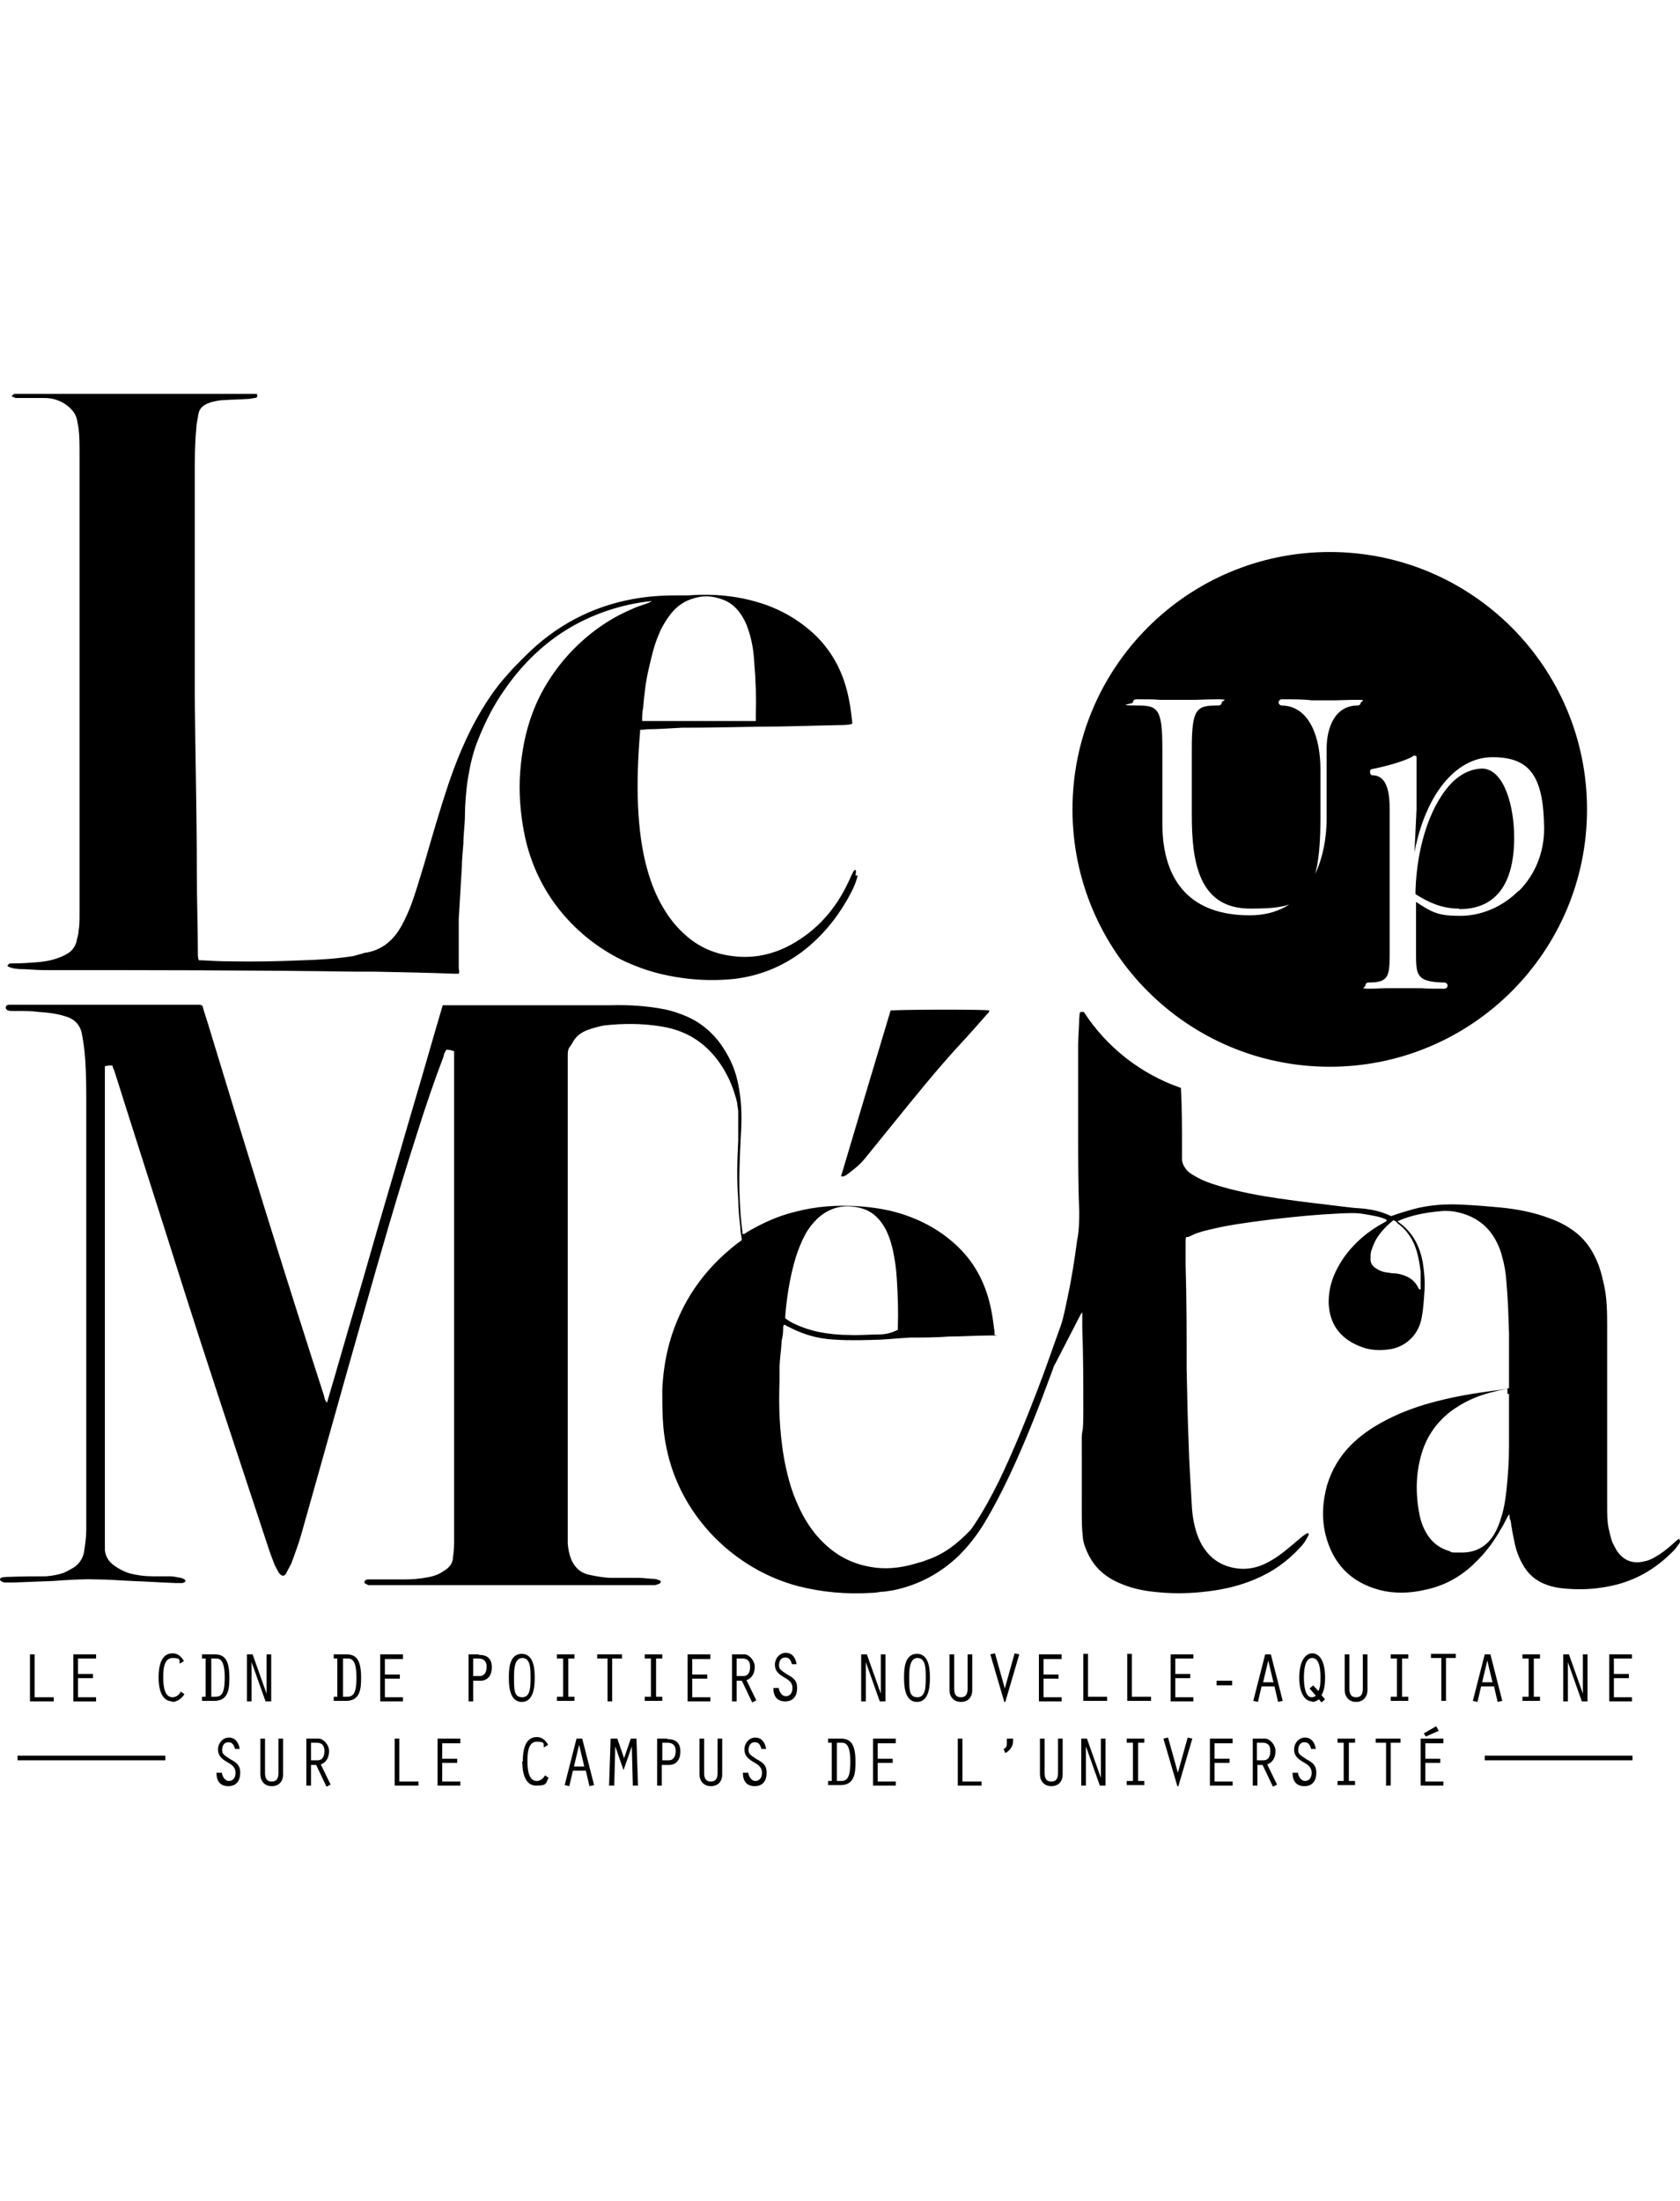 <svg xmlns="http://www.w3.org/2000/svg" data-name="Calque 1" width="216" viewBox="0 0 325.2 282.9"><path d="M325.2 226.2c-.3 0-.5.3-.8.5-1 .9-2 1.8-3.1 2.5-.9.6-1.9 1.2-3 1.4-2.4.6-4.1-.3-5.3-2-.3-.5-.6-1.1-.9-1.7-.3-.9-.5-1.7-.7-2.6-.3-1.4-.3-2.9-.3-4.3v-34.6c0-2.9 0-5.8-.7-8.7-.4-1.8-.9-3.6-1.8-5.3-1.1-2.2-2.7-4-4.8-5.3-1.2-.8-2.5-1.4-3.9-1.9-3.2-1.2-6.5-1.8-9.8-2.1-2.3-.2-4.5-.4-6.8-.5-3.3-.2-6.6 0-9.9.9-1.4.4-2.7.8-4.1 1.3-1.3-.6-2.8-1.1-4.3-1.3-1-.2-2-.2-3-.3-2.8-.3-5.6-.7-8.4-1-3.9-.5-7.9-1-11.8-1.8-2.5-.5-4.9-1.1-7.3-1.9-1.2-.4-2.3-.9-3.3-1.5-.7-.4-1.3-.8-1.7-1.4-.4-.5-.7-1.2-.7-1.9v-2.1c0-3.8 0-7.6-.2-11.4v-.2c-7.8-2.7-14.4-7.9-18.8-14.7h-.6c-.3 0-.2.9-.3 1.2 0 1.7-.2 3.4-.2 5.1v17c0 5.1 0 10.2.2 15.2 0 1.9 0 3.8-.4 5.7-.5 3.8-1.1 7.6-1.9 11.3-.4 1.8-.7 3.6-1.3 5.3-1.5 4.1-2.9 8.3-4.5 12.4-2.3 6-4.7 11.9-7.5 17.7-1.4 2.8-2.9 5.6-4.7 8.3-.3.4-.5.8-.8 1.1-2.4 2.5-5 4.6-8.3 5.7-.5.2-1 .4-1.5.5-2.8.9-5.7 1.4-8.7 1-3.8-.5-7-2-9.8-4.7-2.2-2.1-3.8-4.6-5-7.3-1.4-3-2.2-6.2-2.8-9.5-.8-4.9-1-9.7-.8-14.7v-2.3c0-1.7.3-3.4.4-5.2v-.2c.2-.7.3-1.5.3-2.2s0-.6.2-.9c.3.1.5.3.8.4 1.1.6 2.3 1.1 3.5 1.5 1.8.6 3.6.9 5.5 1 3 .2 5.9.1 8.9 0 1.9-.1 3.8-.3 5.7-.4 2.5 0 5 0 7.5-.2 2.6 0 5.3-.2 7.9-.2s.7 0 .9-.2v-.6c-.2-1.3-.3-2.6-.6-4-.9-4.7-2.9-8.9-6.4-12.3-3.2-3.1-7-5.2-11.2-6.5-2.6-.8-5.3-1.2-8-1.4-4.2-.3-8.4 0-12.5 1.1-3.3.8-6.3 2.2-9.2 3.9-.3.2-.5.5-.9.3v-.5c-.3-2-.4-4.1-.5-6.1-.2-4.1 0-8.2.2-12.3.2-3 .2-6-.3-8.9-.4-2.5-1.1-4.8-2.4-7-1.8-3.2-4.3-5.7-7.7-7.2-1.4-.6-2.8-1.1-4.3-1.4-3.5-.7-7.1-.9-10.6-.8H85.7c-1.9 6.4-3.7 12.8-5.6 19.2s-3.7 12.8-5.6 19.2-3.7 12.9-5.6 19.3c-1.9 6.4-3.7 12.8-5.6 19.2-.4-.4-.5-.9-.6-1.4-7.6-23.5-14.9-47.1-22.1-70.8-.4-1.4-.9-2.8-1.3-4.2 0-.4-.3-.6-.8-.6H1.9c-.2 0-.4 0-.5.1-.2 0-.3.3-.3.5s.2.4.4.5c.2 0 .3.1.5.1h1.1c1.5 0 3 0 4.4.2 1.7.1 3.4.3 5 .8 1.9.5 3.1 1.7 3.4 3.7.3 1.6.5 3.2.6 4.8.2 2.9.2 5.8.2 8.6v82.3c0 1.4-.2 2.7-.4 4.1-.2 1.4-1 2.6-2.2 3.3-.5.3-1.1.6-1.7.9-1.1.4-2.3.6-3.5.7-2.3 0-4.5 0-6.8.1-.5 0-1.1 0-1.6.1-.2 0-.5.1-.5.5.3.4.7.5 1.1.5h1.4l7.8-.3c2.8-.2 5.6-.4 8.4-.3 2.3 0 4.5.2 6.8.3 2.8.1 5.7.3 8.5.4h1.3c.2 0 .4-.2.6-.3 0-.5-.6-.6-.9-.7-.7-.1-1.3-.3-2-.3h-3.4c-1.6 0-3.1-.2-4.6-.6-1.2-.4-2.3-1-3.3-1.8-.8-.7-1.3-1.6-1.4-2.7v-93.6c.5-.1.9-.2 1.5-.1 0 .4.3.8.4 1.2 4.1 13 8.3 26 12.4 39C40 192 45.7 209 51.3 226c.5 1.5 1 3.1 1.6 4.6.2.7.6 1.3.9 1.9.2.4.5.8 1 .9.4-.1.6-.4.7-.7.3-.6.6-1.1.9-1.7.6-1.7 1.3-3.5 1.8-5.2 4-14.1 7.9-28.2 11.9-42.2 3.4-12 6.8-23.9 10.6-35.7 1.6-5.1 3.3-10.1 5.2-15.1 0-.4.3-.8.5-1.2.5 0 1 .1 1.5.3v94.3c0 1.2 0 2.3-.2 3.5 0 1-.5 1.9-1.4 2.5-.5.3-1 .7-1.5.9-.7.3-1.4.5-2.1.6-1.5.3-3 .4-4.5.4h-7c-.2 0-.3.1-.5.2s-.2.5 0 .6l.6.3h55.4c.3 0 .7-.2 1-.3 0 0 .2-.2.2-.3s0-.3-.2-.3c-.3-.1-.7-.3-1-.3-1 0-2-.2-3-.2h-5.2c-1.5 0-3-.3-4.5-.6-1.7-.4-2.7-1.4-3.4-2.9-.4-1-.6-2-.7-3.1v-94.4c0-.7 0-1.4.6-2 0-.1.2-.3.3-.5.6-1.2 1.6-2 2.9-2.5 1.1-.4 2.2-.7 3.3-.9 3.7-.4 7.3-.4 11 .2 5.1.8 9 3.4 11.8 7.8 1.4 2.2 2.3 4.5 2.9 7 0 .6.2 1.1.2 1.7v5.6c-.2 3.8-.3 7.6 0 11.4 0 1.8.2 3.5.4 5.3 0 .9.2 1.7.3 2.5-.3.3-.6.5-.9.7-4.9 3.8-8.8 8.5-11.3 14.2-2 4.5-3 9.2-3.2 14.2 0 3.7 0 7.4.8 11.1 2.7 13.4 13.3 23.6 25.5 26.8 4.7 1.2 9.4 1.6 14.2 1.3.6 0 1.2-.1 1.8-.2.8 0 1.6-.2 2.4-.3 4.9-1 9.2-3.3 12.8-6.8 1.9-1.9 3.5-4 4.9-6.3 1.8-3 3.4-6.1 4.9-9.3 3.1-6.6 5.7-13.3 8.2-20.1.2-.5.3-1 .6-1.4l4.8-9.3c0-.1.2-.3.4-.6v3.2c.2 5.2.2 10.3.2 15.5s-.2 3.6-.3 5.4V221c0 1.6 0 3.2.2 4.8 0 .6.2 1.3.4 1.9.9 2.5 2.3 4.5 4.6 6 .9.6 1.8 1 2.8 1.4 2.2.9 4.6 1.3 7 1.5 3.2.3 6.3.2 9.5-.2s6.2-1.1 9.2-2.4c3.3-1.4 6.1-3.4 8.5-6 .6-.6 1.1-1.3 1.5-2.1s.3-.4 0-.8l-.9.6c-.8.7-1.7 1.4-2.5 2.1-1.4 1.2-2.9 2.3-4.5 3.1-1.7.9-3.6 1.3-5.5 1.1-2.6-.3-4.8-1.4-6.4-3.6-.7-.9-1.2-2-1.6-3.1-.6-1.8-.9-3.6-1-5.5-.2-3.9-.5-7.8-.6-11.7-.2-4.9-.3-9.8-.4-14.7 0-6.7 0-13.5-.2-20.2v-4.4c0-1.4.2-.8.6-1 .5-.2 1-.5 1.6-.7 1.7-.6 3.5-.9 5.2-1.3 3.2-.6 6.4-1 9.6-1.4 4.2-.5 8.4-.9 12.6-1.1s4.1 0 6.1.3c1.1.2 2.2.4 3.2.9v.2c0 .1-.3.2-.4.3-3.2 1.7-5.9 4-8 7-1.8 2.7-2.9 5.5-2.8 8.8.2 3.9 2.2 6.6 5.8 8.1 2 .9 4.2 1 6.4.6 3-.6 5.3-3 5.8-6.1.3-1.5.4-3.1.5-4.6.2-2.1 0-4.1-.3-6.1-.6-3.1-1.9-5.7-4.5-7.6 0 0-.3-.2-.4-.3.4-.2.8-.3 1.2-.5 2.5-.9 5.1-1.3 7.7-1.5.8 0 1.7 0 2.5.2 3.5.7 6.2 2.6 7.8 5.8.4.8.8 1.7 1 2.6.5 1.7.8 3.4.9 5.2.3 3.3.4 6.6.5 9.9v10.6c-.3 0-.6.2-.9.2-1.2.2-2.4.3-3.6.5-3.7.5-7.3 1.2-10.9 2.2-3.2.9-6.3 2.1-9.2 3.7-2.2 1.2-4.2 2.6-6 4.4-2.2 2.2-3.7 4.8-4.6 7.7-.9 3.2-1.1 6.5-.3 9.7 1.4 5.5 4.8 9.1 10.3 10.6 3 .8 6 .7 9 0 3.8-.8 7-2.6 9.7-5.3 2-1.9 3.6-4.1 4.9-6.4.5-.8.9-1.6 1.3-2.4 0-.1.2-.3.4-.5 0 .5 0 .9.2 1.2.2 1.3.4 2.6.7 3.9.3 1.6.8 3.1 1.6 4.5 1 1.9 2.6 3.3 4.6 4 1.3.5 2.6.7 4 .8 2.6.2 5.2.1 7.8-.4 5.1-.9 9.3-3.3 12.9-7 .4-.4.7-.9 1.1-1.4 0-.2.3-.3 0-.6v-.3Zm-33.1-28v10.2c0 2.9-.2 5.7-.5 8.5-.2 1.9-.5 3.7-1.1 5.5-.3 1-.7 2-1.3 3-1.4 2.3-3.5 3.5-6.2 3.5s-1.7 0-2.5-.3c-1.7-.5-3.1-1.5-4.1-3-.8-1.2-1.3-2.5-1.6-3.9-.8-4-.8-8 .4-12 1.1-3.7 3.4-6.7 6.6-8.8 2.4-1.6 5-2.6 7.7-3.2.7-.2 1.5-.3 2.3-.5v1h.3ZM152 183.8v-.6c.3-3.8.9-7.6 2-11.3.5-1.6 1.1-3.1 1.9-4.6.6-1.1 1.4-2.1 2.3-3 2.5-2.3 5.4-2.9 8.6-2 1.8.5 3.2 1.7 4.2 3.3.9 1.4 1.4 3 1.8 4.6.4 1.9.7 3.8.8 5.8.2 3.1.3 6.3.2 9.4v.4c-1.2.6-2.4.9-3.7.9-1.9 0-3.8.2-5.7.1-2 0-4-.2-6-.6-1.8-.4-3.6-1-5.3-1.9-.4-.2-.7-.5-1.1-.7v.2Zm118.4-18.7c1.6 1.1 2.8 2.7 3.5 4.5.6 1.6.9 3.3 1.1 5v3.4c-.3 0-.3-.1-.4-.2-.8-1.8-2.4-2.6-4.3-2.9-.6 0-1.3-.1-1.9-.2-.7-.1-1.3-.3-1.9-.7-.9-.5-1.3-1.2-1.2-2.2 0-.6 0-1.1.3-1.7.7-2.3 2.3-4 4.1-5.5.3.1.5.2.7.4Zm36.8-80c0-27.5-22.3-49.8-49.8-49.8s-49.8 22.3-49.8 49.8 22.3 49.8 49.8 49.8 49.8-22.3 49.8-49.8Zm-43.8-20.7c0 .3-.2.6-.6.6-4.4 0-6 4.3-6 8.3v13.4c0 9.1-3.9 18.9-14.9 18.9S225 99.5 225 87.8V73.3c0-8-1-8.3-5.1-8.3s-.6-.3-.6-.6.2-.6.7-.6c2.3 0 3.5 0 4.4.1h7c.9 0 2.1-.1 4.4-.1s.7.3.7.6-.2.6-.7.6c-4.1 0-5.1.4-5.1 8.3v12.9c0 9 1.3 18.1 11.3 18.1s13.6-1.3 13.6-17.6v-9.4c0-5.9-2-12.2-7.5-12.3-.3 0-.6-.3-.6-.6s.3-.6.6-.6c2.4 0 4.3 0 5.8.2h4.2c1.2 0 2.8-.1 4.7-.1s.6.3.6.6Zm30.5 36.5c-3 3-7.1 4.8-11.2 4.8s-5.3-.5-8.6-2.7v9.8c0 4.3 0 5.7 5.4 5.8.5 0 .7.3.7.6s-.2.6-.7.6c-2.3 0-3.5 0-4.4-.1h-6.8c-.7 0-1.6.1-3.4.1s-.6-.3-.6-.6.2-.6.6-.6c3.9 0 4.1-1.1 4.1-5.8V85c0-4.5-1.1-6.5-3.4-6.5-.2 0-.4-.3-.4-.6s0-.5.4-.6c2.6-.5 6.2-1.5 7.8-2.4 0-.1.3-.2.4-.2 0 0 .3 0 .4.2v10.2l-.4 8.3c2.1-11 7.9-18.4 15.1-18.4s9.9 3.6 10 13.8c0 4.6-1.7 8.9-4.9 12.1Zm-11.4 3.5c8.8 0 10.6-7.5 10.6-13.8s-2-13.2-6.1-13.4c-1.8 0-3.7.7-5.5 2.3-4.3 4-7.2 12.1-7.5 21.3v.7c2.2 1.4 4.9 2.8 8.4 2.8Zm-11.8-25.3v-.3.3Zm0 0Zm-79.6 45.6c.2-.2.4-.4.4-.7-1-.2-14.9-.2-19.1 0-3.2 10.7-6.4 21.3-9.6 32.1.5.1.8-.1 1.1-.3 1.2-.9 2.4-1.8 3.4-3 1.9-2.3 3.7-4.6 5.6-6.9 4.2-5.2 8.4-10.4 12.9-15.3 1.8-1.9 3.5-3.9 5.2-5.8Zm-25.5-26.8c0-.3.2-.7 0-1.1-.2 0-.3.2-.4.3-.3.6-.6 1.2-.9 1.9-2.5 5.4-6.2 9.6-11.4 12.4-3.4 1.8-7.1 2.6-11 2.1-3.4-.4-6.3-1.6-8.9-3.8-1.9-1.6-3.5-3.6-4.7-5.7-1.3-2.2-2.2-4.5-2.9-6.9-1.2-4.1-1.7-8.4-1.9-12.7-.2-4.8 0-9.5.4-14.3v-.4c.4 0 .8 0 1.2-.1 2.3 0 4.6-.2 6.9-.3 5 0 10-.1 14.9-.2 5 0 10.1-.2 15.1-.3.8 0 1.5 0 2.3-.1.2 0 .4-.1.7-.2-.2-1.5-.3-2.9-.6-4.3-1-5.6-3.5-10.3-7.8-13.9-2.5-2.1-5.3-3.7-8.4-4.8-4.9-1.7-9.9-2.2-15-1.8h-2.5c-2.7 0-5.5.2-8.2.7-8.1 1.5-15 5.2-20.8 11s-1.6 1.7-2.4 2.5c-2.6 2.6-4.7 5.6-6.5 8.7-2.5 4.3-4.4 8.9-6 13.6-1.7 5.1-3.2 10.3-4.7 15.5-.9 2.9-1.7 5.8-2.8 8.6-.6 1.4-1.2 2.8-2.1 4.2-1.5 2.3-3.5 3.8-6.2 4.3-.4 0-.8.2-1.2.3-.5.1-1 .3-1.5.4-3.2.5-6.4.7-9.7.8-4.7.2-9.4.3-14.2.2-1.8 0-3.6-.1-5.4-.2h-.5c-.2-.4-.2-.9-.2-1.3 0-5.2-.2-10.3-.2-15.5 0-11.5-.3-22.9-.4-34.4V20.7c0-3.1 0-6.2.3-9.3 0-.9.3-1.9.4-2.8.2-1 .8-1.6 1.7-2 .3-.1.5-.2.8-.3.8-.2 1.7-.4 2.6-.4 1.4-.1 2.7-.1 4.1-.2.6 0 1.1-.1 1.7-.2.2 0 .3-.1.5-.2V5c0-.1 0-.3-.2-.3H3c-.2 0-.3 0-.5.2l-.2.2s0 .2.2.2.3.1.5.2h5.7c1.7 0 3.3.6 4.6 1.7.8.7 1.4 1.5 1.6 2.5s.2 1.1.3 1.6c.2 1.6.2 3.2.2 4.8v89.2c0 1.1 0 2.3-.2 3.4 0 .7-.3 1.3-.4 2-.3 1.1-1 2-2.1 2.5-.5.3-1 .5-1.6.7-1.4.5-2.8.7-4.2.8-1.4.1-2.7.2-4.1.2s-.9 0-1.4.5c.8.5 1.5.5 2.3.6 1.6 0 3.2.2 4.8.2 20.1 0 40.2 0 60.4.3h3.6c5.2.1 10.3.2 15.5.4h.8c.2-.4 0-.8 0-1.1v-9.5c.2-3.3.4-6.7.6-10 0-1.5.2-3.1.3-4.6 0-1.8.3-3.7.3-5.5s.2-4.8.6-7.2.9-4.7 1.8-7c1.4-3.6 3.1-7 5.3-10.1 5.9-8.5 13.8-14.1 24-16.4 1.5-.3 3-.6 4.5-.7-.3.2-.6.3-.8.4-1.1.4-2.2.7-3.2 1.2-8.5 3.6-15.8 11.2-19.1 20-1.4 3.7-2.1 7.5-2.4 11.4s0 7.7.7 11.5c2.6 14.1 12.7 22.6 21.4 26 3.4 1.4 7 2.2 10.7 2.6 2.9.3 5.8.3 8.7 0 4.8-.6 9.1-2.3 13-5.2 4.1-3.1 7.2-7 9.6-11.6.5-1 1-2.1 1.2-3.2h-.4ZM124.3 68c0-.9 0-1.7.2-2.6.2-2.5.5-5.1 1.1-7.6.5-2.2 1-4.4 1.9-6.5.6-1.5 1.4-2.8 2.4-4.1 1.2-1.5 2.7-2.5 4.6-3 1.7-.5 3.4-.4 5.1.2 1.6.5 2.8 1.5 3.7 2.8.8 1.1 1.3 2.3 1.7 3.6.6 1.9.9 3.9 1 5.9.3 3.4.4 6.8.3 10.1V68h-22ZM5.8 248.6v9.1h4.6v-.8H6.7v-8.3h-.9Zm9.3 8.2v-3.6H18v-.8h-2.9v-3h3.5v-.8h-4.4v9.1h4.4v-.8h-3.5ZM32 268.2H3.4v.9H32v-.9Zm1.3-10.4c1 0 1.8-.6 2.4-1.5l-.7-.5c-.3.6-.9 1.1-1.6 1.1-1.7 0-1.8-2.6-1.8-3.8s0-3.8 1.8-3.8 1.2.5 1.4 1.1l.8-.5c-.5-.9-1.2-1.5-2.2-1.5-2.4 0-2.7 2.9-2.7 4.7s.4 4.6 2.7 4.6h-.1Zm8.2-9.2h-2.4v.8h.7v7.4h-.7v.8h2.4c2.8 0 2.9-2.5 2.9-4.5 0-3.7-1.1-4.5-2.9-4.5Zm-.7.8h1c.8 0 1.7.3 1.7 3.7s-.8 3.7-1.9 3.7h-.7v-7.4Zm2 22.1h-.9c0 1.6.7 2.6 2.3 2.6s2.3-1.1 2.3-2.6-.8-2-1.9-2.6c-1.4-.9-1.6-1.1-1.6-1.8s.3-1.5 1.2-1.5 1.1.7 1.3 1.3h.9c-.2-1.3-.9-2.2-2.1-2.2s-2.1 1.1-2.1 2.3.7 1.8 1.7 2.4c.9.5 1.7 1 1.7 2.1s-.6 1.6-1.3 1.6-1.3-.8-1.4-1.8v.2Zm6.1-22.9h-1.1v9.1h.9v-7.6l2.7 7.6h1.1v-9.1h-.9v7.6l-2.7-7.6Zm2.4 16.3h-.9v6.9c0 1.3.8 2.3 2.2 2.3s2.2-.9 2.2-2.3v-6.9h-.9v6.6c0 .9-.2 1.7-1.3 1.7s-1.3-.8-1.3-1.7v-6.6Zm10.4 0h-2.4v9.1h.9v-4h1l2 4.2.8-.4-1.9-3.9c1.1-.4 1.6-1.4 1.6-2.6s-1.1-2.4-2-2.4Zm-.4.8c.9 0 1.5.4 1.5 1.6s-.5 1.8-1.3 1.8h-1.3v-3.4h1.1Zm5.7-17.1h-2.4v.8h.7v7.4h-.7v.8H67c2.8 0 2.9-2.5 2.9-4.5 0-3.7-1.1-4.5-2.9-4.5Zm-.7.8h1c.8 0 1.7.3 1.7 3.7s-.8 3.7-1.9 3.7h-.7v-7.4Zm11.7-.8h-4.4v9.1H78v-.8h-3.5v-3.6h2.9v-.8h-2.9v-3H78v-.8Zm-.7 16.3h-.9v9.1H81v-.8h-3.7v-8.3Zm11.8 0h-4.4v9.1h4.4v-.8h-3.5v-3.6h2.9v-.8h-2.9v-3h3.5v-.8Zm3.6-16.3h-2v9.1h.9v-4H93c1.3 0 2.2-.9 2.2-2.6s-.9-2.4-2.5-2.4Zm-.1.8c1 0 1.6.5 1.6 1.6s-.5 1.8-1.3 1.8h-1.3v-3.4h1Zm5.9 3.7c0 1.2 0 4.7 2.5 4.7s2.5-3.5 2.5-4.7 0-4.6-2.5-4.6-2.5 3.2-2.5 4.6Zm1 0c0-1.3 0-3.8 1.6-3.8s1.6 2.1 1.6 3.8 0 3.8-1.6 3.8-1.6-1.4-1.6-3.8Zm1.6 16.3c0 1.8.4 4.6 2.7 4.6s1.8-.6 2.4-1.5l-.7-.5c-.3.6-.9 1.1-1.6 1.1-1.7 0-1.8-2.6-1.8-3.8s0-3.8 1.8-3.8 1.2.5 1.4 1.1l.8-.5c-.5-.9-1.2-1.5-2.2-1.5-2.4 0-2.7 2.9-2.7 4.7h-.1Zm10.1-20.8h-3.4v.8h1.2v7.4h-1.2v.8h3.4v-.8H110v-7.4h1.2v-.8Zm.4 16.3-2.3 9 .9.2.7-3h2.5l.7 3 .9-.2-2.3-9h-1.1Zm-.5 5.4 1-4.2 1 4.2h-2Zm9.3-21.7h-4.8v.8h2v8.3h.9v-8.3h1.9v-.8Zm-2.2 16.3-.3 9.1h1l.2-7.6 1.6 4.6 1.6-4.6.2 7.6h1l-.3-9.1h-1.1l-1.3 3.8-1.3-3.8h-1.3Zm10-16.3h-3.4v.8h1.2v7.4h-1.2v.8h3.4v-.8H127v-7.4h1.2v-.8Zm1 16.3h-2v9.1h.9v-4h1.4c1.3 0 2.2-.9 2.2-2.6s-.9-2.4-2.5-2.4Zm0 .8c1 0 1.6.5 1.6 1.6s-.5 1.8-1.3 1.8h-1.3v-3.4h1Zm8.3-17.1h-4.4v9.1h4.4v-.8H134v-3.6h2.9v-.8H134v-3h3.5v-.8Zm-1.2 16.3h-.9v6.9c0 1.3.8 2.3 2.2 2.3s2.2-.9 2.2-2.3v-6.9h-.9v6.6c0 .9-.2 1.7-1.3 1.7s-1.3-.8-1.3-1.7v-6.6Zm7.8-16.3h-2.4v9.1h.9v-4h1l2 4.2.8-.4-1.9-3.9c1.1-.4 1.6-1.4 1.6-2.6s-1.1-2.4-2-2.4Zm-.4.8c.9 0 1.5.4 1.5 1.6s-.5 1.8-1.3 1.8h-1.3v-3.4h1.1Zm1 22.1h-.9c0 1.6.7 2.6 2.3 2.6s2.3-1.1 2.3-2.6-.8-2-1.9-2.6c-1.4-.9-1.6-1.1-1.6-1.8s.3-1.5 1.2-1.5 1.1.7 1.3 1.3h.9c-.2-1.3-.9-2.2-2.1-2.2s-2.1 1.1-2.1 2.3.7 1.8 1.7 2.4c.9.5 1.7 1 1.7 2.1s-.6 1.6-1.3 1.6-1.3-.8-1.4-1.8v.2Zm5.9-16.4h-.9c0 1.6.7 2.6 2.3 2.6s2.3-1.1 2.3-2.6-.8-2-1.9-2.6c-1.4-.9-1.6-1.1-1.6-1.8s.3-1.5 1.2-1.5 1.1.7 1.3 1.3h.9c-.2-1.3-.9-2.2-2.1-2.2s-2.1 1.1-2.1 2.3.7 1.8 1.7 2.4c.9.5 1.7 1 1.7 2.1s-.6 1.6-1.3 1.6-1.3-.8-1.4-1.8v.2Zm12.1 9.8h-2.4v.8h.7v7.4h-.7v.8h2.4c2.8 0 2.9-2.5 2.9-4.5 0-3.7-1.1-4.5-2.9-4.5Zm-.8.8h1c.8 0 1.7.3 1.7 3.7s-.8 3.7-1.9 3.7h-.7v-7.4Zm5.9-17.1h-1.1v9.1h.9v-7.6l2.7 7.6h1.1v-9.1h-.9v7.6l-2.7-7.6Zm5.6 16.3H169v9.1h4.4v-.8h-3.5v-3.6h2.9v-.8h-2.9v-3h3.5v-.8Zm1.6-11.8c0 1.2 0 4.7 2.5 4.7s2.5-3.5 2.5-4.7 0-4.6-2.5-4.6-2.5 3.2-2.5 4.6Zm1 0c0-1.3 0-3.8 1.6-3.8s1.6 2.1 1.6 3.8 0 3.8-1.6 3.8-1.6-1.4-1.6-3.8Zm8.7-4.5h-.9v6.9c0 1.3.8 2.3 2.2 2.3s2.2-.9 2.2-2.3v-6.9h-.9v6.6c0 .9-.2 1.7-1.3 1.7s-1.3-.8-1.3-1.7v-6.6Zm1.6 16.3h-.9v9.1h4.6v-.8h-3.7v-8.3Zm6.3-16.5-.9.2 2.7 9.2h.2l2.7-9.2-.9-.2-1.9 6.8-1.9-6.8Zm1.7 18.6.3.7c.8-.4 1.5-1.3 1.5-2.2v-.6h-1.2v.8c0 .5 0 .9-.6 1.2Zm11.2-18.4h-4.4v9.1h4.4v-.8H202v-3.6h2.9v-.8H202v-3h3.5v-.8Zm-3.3 16.3h-.9v6.9c0 1.3.8 2.3 2.2 2.3s2.2-.9 2.2-2.3v-6.9h-.9v6.6c0 .9-.2 1.7-1.3 1.7s-1.3-.8-1.3-1.7v-6.6Zm7.5-7.3h4.6v-.8h-3.7v-8.3h-.9v9.1Zm.7 7.3h-1.1v9.1h.9v-7.6l2.7 7.6h1.1v-9.1h-.9v7.6l-2.7-7.6Zm7.8-7.3h4.6v-.8h-3.7v-8.3h-.9v9.1Zm3.3 7.3h-3.4v.8h1.2v7.4h-1.2v.8h3.4v-.8h-1.2v-7.4h1.2v-.8Zm4.6-.2-.9.2 2.7 9.2h.2l2.7-9.2-.9-.2-1.9 6.8-1.9-6.8Zm1.4-7.9v-3.6h2.9v-.8h-2.9v-3h3.5v-.8h-4.4v9.1h4.4v-.8h-3.5Zm8-3.1v.9h3v-.9h-3Zm3.1 11.2h-4.4v9.1h4.4v-.8h-3.5v-3.6h2.9v-.8h-2.9v-3h3.5v-.8Zm6.3 0h-2.4v9.1h.9v-4h1l2 4.2.8-.4-1.9-3.9c1.1-.4 1.6-1.4 1.6-2.6s-1.1-2.4-2-2.4Zm-.5.8c.9 0 1.5.4 1.5 1.6s-.5 1.8-1.3 1.8h-1.3v-3.4h1.1Zm2.3-10.9.7 3 .9-.2-2.3-9h-1.1l-2.3 9 .9.2.7-3h2.5Zm-.2-.8h-2l1-4.2 1 4.2Zm4.6 17.5h-.9c0 1.6.7 2.6 2.3 2.6s2.3-1.1 2.3-2.6-.8-2-1.9-2.6c-1.4-.9-1.6-1.1-1.6-1.8s.3-1.5 1.2-1.5 1.1.7 1.3 1.3h.9c-.2-1.3-.9-2.2-2.1-2.2s-2.1 1.1-2.1 2.3.7 1.8 1.7 2.4c.9.5 1.7 1 1.7 2.1s-.6 1.6-1.3 1.6-1.3-.8-1.4-1.8v.2Zm2.9-13.7c.5 0 .9-.2 1.3-.5l.5.6.7-.6-.7-.8c.6-1 .7-2.3.7-3.4 0-3.4-1.2-4.7-2.5-4.7s-2.5 1.5-2.5 4.7 1.2 4.6 2.5 4.6Zm-.5-2.6 1.2 1.4c-.2.2-.5.3-.8.3-1.4 0-1.5-2.8-1.5-3.7s0-3.9 1.6-3.9 1.6 2.8 1.6 3.8 0 1.8-.4 2.6l-1-1.1-.7.6Zm8.8 9.7h-3.4v.8h1.2v7.4h-1.2v.8h3.4v-.8h-1.2v-7.4h1.2v-.8Zm.2-7.1c1.3 0 2.2-.9 2.2-2.3v-6.9h-.9v6.6c0 .9-.2 1.7-1.3 1.7s-1.3-.8-1.3-1.7v-6.6h-.9v6.9c0 1.3.8 2.3 2.2 2.3Zm8.6 7.1h-4.8v.8h2v8.3h.9v-8.3h1.9v-.8Zm.3-8.1v-7.4h1.2v-.8h-3.4v.8h1.2v7.4h-1.2v.8h3.4v-.8h-1.2Zm8 8.1H275v9.1h4.4v-.8h-3.5v-3.6h2.9v-.8h-2.9v-3h3.5v-.8Zm-1.4-2.4-2.4 1.4.4.6 2.5-1.1-.5-.9Zm1.9-4.9v-8.3h1.9v-.8H277v.8h2v8.3h.9Zm7.5-9-2.3 9 .9.2.7-3h2.5l.7 3 .9-.2-2.3-9h-1.1Zm-.5 5.4 1-4.2 1 4.2h-2Zm10 2.8v-7.4h1.2v-.8h-3.4v.8h1.2v7.4h-1.2v.8h3.4v-.8h-1.2Zm9.5-2.6v2l-2.7-7.6h-1.1v9.1h.9v-7.6l2.7 7.6h1.1v-9.1h-.9v5.6Zm6 2.6v-3.6h2.9v-.8h-2.9v-3h3.5v-.8h-4.4v9.1h4.4v-.8h-3.5Zm3.6 11.4h-28.6v.9H316v-.9Z" style="fill:#000;stroke-width:0"/></svg>
